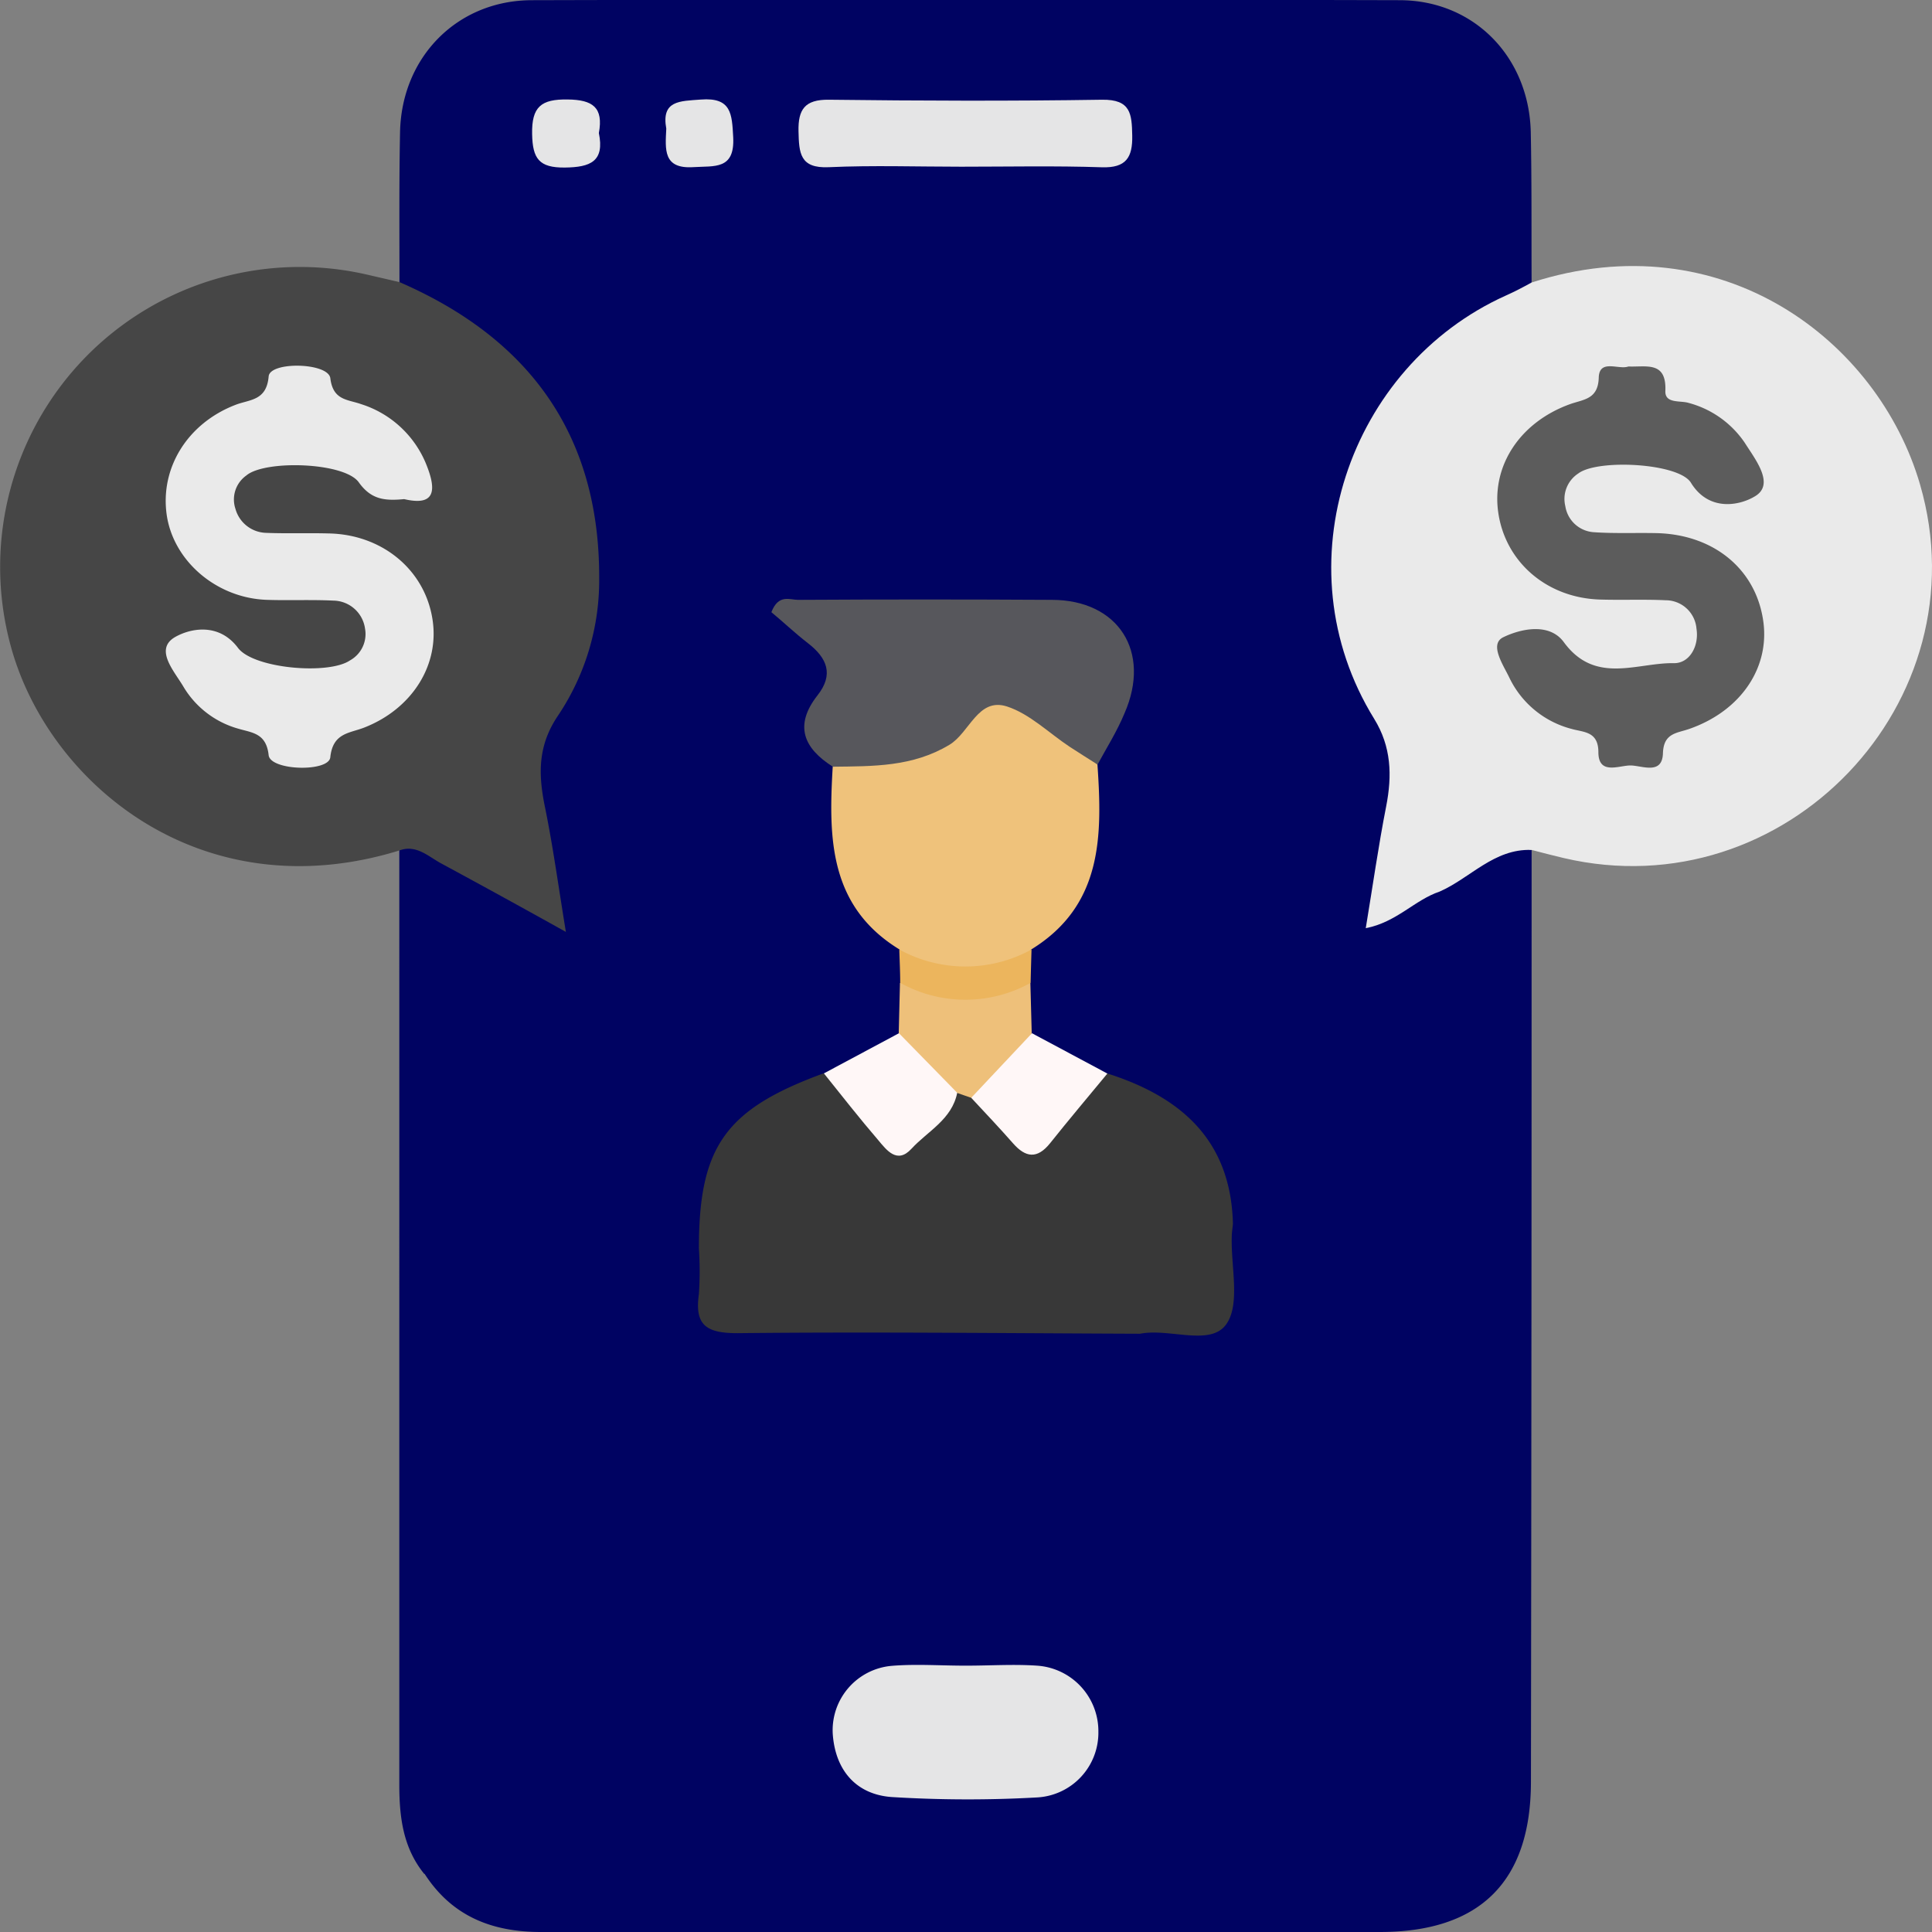 <svg xmlns="http://www.w3.org/2000/svg" width="94" height="94" fill="none"><rect width="100%" height="100%" fill="#808080" stroke="none"/><g clip-path="url(#a)"><path d="M19.436 13.725c0-2.432-.02-4.864.028-7.296.073-3.648 2.778-6.413 6.414-6.42a8247.77 8247.77 0 0 1 42.208 0c3.644 0 6.32 2.784 6.393 6.44.049 2.432.029 4.864.04 7.276-.218.835-.967 1.074-1.619 1.43-7.191 3.99-9.6 11.995-5.733 19.267a7.226 7.226 0 0 1 .81 4.864c-.288 1.573-.6 3.15-.774 4.808 1.11-.11 1.75-1.135 2.79-.876.72.766.28 1.5-.093 2.201a87.155 87.155 0 0 1-8.18 12.858c-.469.604-.81 1.447-1.821 1.35-.102-.09-.231-.187-.248-.309-.477-3.57-2.781-5.524-5.94-6.724-1.267-.843-2.935-1.078-3.822-2.51-.291-.729-.223-1.503-.25-2.265a4.206 4.206 0 0 1 .266-1.622c2.669-2.395 3.24-5.529 3.098-8.917.255-1.127.98-2.068 1.288-3.174.724-2.59-.458-4.313-3.122-4.362-4.086-.073-8.171 0-12.285-.024.052.81.59 1.066.94 1.435.769.81 1.1 1.735.497 2.748-.757 1.26-.36 2.307.454 3.324.157.3.234.635.226.973-.316 3.153.766 5.772 3.017 7.949.201.516.299 1.067.287 1.621-.028.778.053 1.573-.259 2.323-.98 1.48-2.757 1.743-4.097 2.675-4.074 1.56-5.734 4.512-5.35 8.84.22 2.396.203 2.558 2.726 2.566h14.888c.936 0 1.88-.08 2.794.215 1.332.9.166 1.537-.324 2.064a95.07 95.07 0 0 1-8.835 8.358 131.338 131.338 0 0 1-25.206 16.364c-1.036-1.277-1.214-2.773-1.214-4.354V41.378a.713.713 0 0 1 .684-.345c2.612.629 4.693 2.197 6.79 3.51a12.47 12.47 0 0 0-.376-1.791c-.87-3.55-.7-6.765.976-10.276 2.976-6.238-.02-13.781-6.143-17.125-.733-.41-1.66-.629-1.923-1.626Z" fill="#000362"/><path d="M59.987 59.554c3.94-4.565 6.945-9.749 9.832-14.998.134-.375.209-.77.222-1.168 1.34-1.864 2.782-2.517 4.479-2.026 0 15.108-.011 30.214-.033 45.317 0 4.865-2.474 7.317-7.34 7.321H26.322c-2.385 0-4.332-.762-5.669-2.837.057-.86.81-1.002 1.381-1.297a125.63 125.63 0 0 0 25.49-17.228c2.79-2.456 5.385-5.075 7.94-7.754.453-.632 1.166-.69 1.822-.657 1.656.09 2.077-.81 2.024-2.25-.02-.838-.125-1.775.676-2.423Z" fill="#000362"/><path d="M74.52 41.353c-1.83-.068-2.98 1.37-4.478 2.027-1.215.406-2.082 1.488-3.592 1.78.34-2.051.615-3.997.992-5.922.296-1.508.255-2.907-.583-4.265-4.604-7.462-1.215-17.158 6.402-20.591.429-.19.838-.406 1.259-.637 9.272-2.987 16.864 2.838 18.897 9.822 3.085 10.604-6.568 20.705-17.338 18.18-.523-.122-1.04-.26-1.56-.394Z" fill="#EAEAEA"/><path d="M19.435 13.725c6.296 2.732 9.742 7.414 9.718 14.406a11.818 11.818 0 0 1-1.996 6.676c-.98 1.44-.972 2.813-.66 4.374.404 1.954.668 3.928 1.036 6.161a514.947 514.947 0 0 0-6.074-3.336c-.631-.344-1.214-.928-2.024-.628C9.717 44.373 2.263 38.026.5 31.346a14.608 14.608 0 0 1 3.605-13.91 14.575 14.575 0 0 1 13.766-4.072l1.563.361Z" fill="#464646"/><path d="M59.987 59.554c-.02.202-.053.405-.056.6-.05 1.467.433 3.32-.28 4.292-.777 1.066-2.753.166-4.183.446-6.53-.024-13.058-.097-19.59-.028-1.51 0-2.089-.381-1.874-1.901.05-.74.05-1.482 0-2.222 0-4.957 1.288-6.765 6.05-8.512 1.056.272 1.62 1.151 2.239 1.913 1.324 1.59 1.51 1.622 2.931.166.375-.47.791-.907 1.243-1.305a1.149 1.149 0 0 1 1.081.24c2.454 2.29 2.454 2.285 4.86-.037.429-.406.81-.88 1.457-.981 3.608 1.143 6.03 3.263 6.122 7.329Z" fill="#383838"/><path d="M43.755 46.19c-3.43-2.104-3.442-5.448-3.24-8.878.426-.56 1.057-.551 1.653-.56a6.355 6.355 0 0 0 4.858-2.095c.928-1.005 1.956-1.11 3.037-.263 1.146.895 2.693 1.313 3.333 2.813.239 3.462.25 6.846-3.211 8.982a4.351 4.351 0 0 1-6.43 0Z" fill="#EFC27B"/><path d="M53.4 37.199c-.454-.292-.911-.572-1.36-.868-1.009-.669-1.936-1.597-3.046-1.958-1.413-.454-1.814 1.273-2.802 1.865-1.79 1.078-3.717 1.042-5.668 1.066-1.426-.9-1.895-2.006-.754-3.466.81-1.021.474-1.824-.461-2.545-.64-.495-1.215-1.046-1.778-1.508.349-.9.903-.596 1.296-.6 4.114-.024 8.228-.024 12.342 0 3.239 0 4.859 2.517 3.543 5.52-.36.872-.871 1.683-1.312 2.494Z" fill="#57575C"/><path d="M46.767 8.111c-2.15 0-4.3-.073-6.442.024-1.41.065-1.45-.689-1.474-1.747-.024-1.058.303-1.552 1.478-1.536 4.43.053 8.86.069 13.289 0 1.405-.02 1.45.693 1.47 1.751.02 1.058-.3 1.573-1.474 1.536-2.28-.077-4.563-.028-6.847-.028Z" fill="#E5E5E6"/><path d="m47.254 53.413-.693-.24c-1.55-.368-2.563-1.264-2.834-2.898l.06-2.452c2.112.164 4.234.164 6.345 0 .02.81.045 1.621.065 2.432-.263 1.727-1.437 2.594-2.944 3.158Z" fill="#EEC07A"/><path d="m43.738 50.271 2.835 2.898c-.26 1.302-1.438 1.865-2.227 2.724-.7.762-1.215.057-1.62-.425-.907-1.054-1.765-2.153-2.64-3.243l3.652-1.954Zm3.516 3.142 2.956-3.142 3.668 1.962c-.931 1.127-1.879 2.25-2.79 3.393-.623.774-1.186.701-1.801 0-.616-.701-1.353-1.484-2.033-2.213Z" fill="#FFF7F7"/><path d="M29.137 6.473c.284 1.379-.405 1.666-1.66 1.679-1.255.012-1.563-.438-1.587-1.622-.029-1.338.441-1.71 1.725-1.69 1.227.012 1.753.389 1.522 1.633Zm3.28-.214c-.25-1.375.656-1.338 1.68-1.415 1.495-.118 1.515.705 1.576 1.828.085 1.601-.911 1.394-1.932 1.46-1.49.097-1.372-.86-1.324-1.873Z" fill="#E5E5E6"/><path d="M50.143 47.819a6.53 6.53 0 0 1-6.345 0c0-.543-.028-1.087-.044-1.622a6.671 6.671 0 0 0 6.434 0c-.016.535-.032 1.079-.045 1.622Z" fill="#ECB55D"/><path d="M47.027 81.041c1.142 0 2.292-.077 3.426 0a3.197 3.197 0 0 1 2.988 3.215 3.155 3.155 0 0 1-3 3.198 60.156 60.156 0 0 1-7.05-.02c-1.741-.122-2.757-1.31-2.875-3.085a3.144 3.144 0 0 1 2.887-3.3c1.199-.097 2.418-.004 3.624-.008Z" fill="#E5E5E6"/><path d="M79.225 17.831c.866.037 1.862-.28 1.802 1.188-.029.632.728.458 1.13.584a4.782 4.782 0 0 1 2.74 1.95c.498.79 1.454 1.982.523 2.573-.72.458-2.26.811-3.15-.64-.587-.96-4.543-1.163-5.479-.45a1.478 1.478 0 0 0-.632 1.589 1.5 1.5 0 0 0 1.385 1.269c1.004.069 2.025.024 3.025.044 2.745.053 4.786 1.682 5.199 4.139.405 2.335-1.032 4.5-3.575 5.387-.612.215-1.251.194-1.284 1.184-.032 1.082-1.032.591-1.591.595-.559.004-1.547.475-1.55-.644 0-1.034-.734-.965-1.325-1.14a4.656 4.656 0 0 1-3.013-2.5c-.291-.608-.988-1.622-.283-1.958.838-.405 2.235-.722 2.94.243 1.53 2.088 3.563.985 5.373 1.022.745 0 1.215-.831 1.081-1.678a1.504 1.504 0 0 0-1.498-1.383c-1.073-.052-2.154 0-3.24-.036-2.567-.098-4.563-1.836-4.907-4.236-.328-2.286 1.065-4.394 3.494-5.27.673-.239 1.377-.23 1.397-1.321.049-.88.976-.34 1.438-.51Z" fill="#5C5C5C"/><path d="M19.663 24.284c-.984.098-1.62 0-2.202-.81-.685-.99-4.584-1.107-5.479-.337a1.43 1.43 0 0 0-.526 1.622 1.593 1.593 0 0 0 1.498 1.167c1.008.04 2.024 0 3.033.028 2.567.045 4.628 1.719 5.04 4.086.406 2.278-.967 4.46-3.336 5.371-.704.268-1.498.255-1.62 1.431-.068.734-2.919.66-3-.101-.117-1.079-.81-1.087-1.486-1.29a4.528 4.528 0 0 1-2.664-2.046c-.433-.738-1.43-1.812-.405-2.408.765-.438 2.142-.701 3.061.523.757 1.013 4.406 1.325 5.45.612a1.464 1.464 0 0 0 .733-1.549 1.577 1.577 0 0 0-1.543-1.361c-1.077-.053-2.158 0-3.239-.037-2.43-.085-4.51-1.865-4.859-4.082-.356-2.31.992-4.5 3.333-5.403.696-.272 1.518-.19 1.62-1.39.068-.734 2.903-.673 3 .093.13 1.082.838 1.025 1.498 1.26a5.06 5.06 0 0 1 3.174 2.943c.519 1.29.405 2.027-1.08 1.678Z" fill="#EAEAEA"/></g><defs><clipPath id="a"><path fill="#fff" d="M0 0h94v94H0z"/></clipPath></defs></svg>
